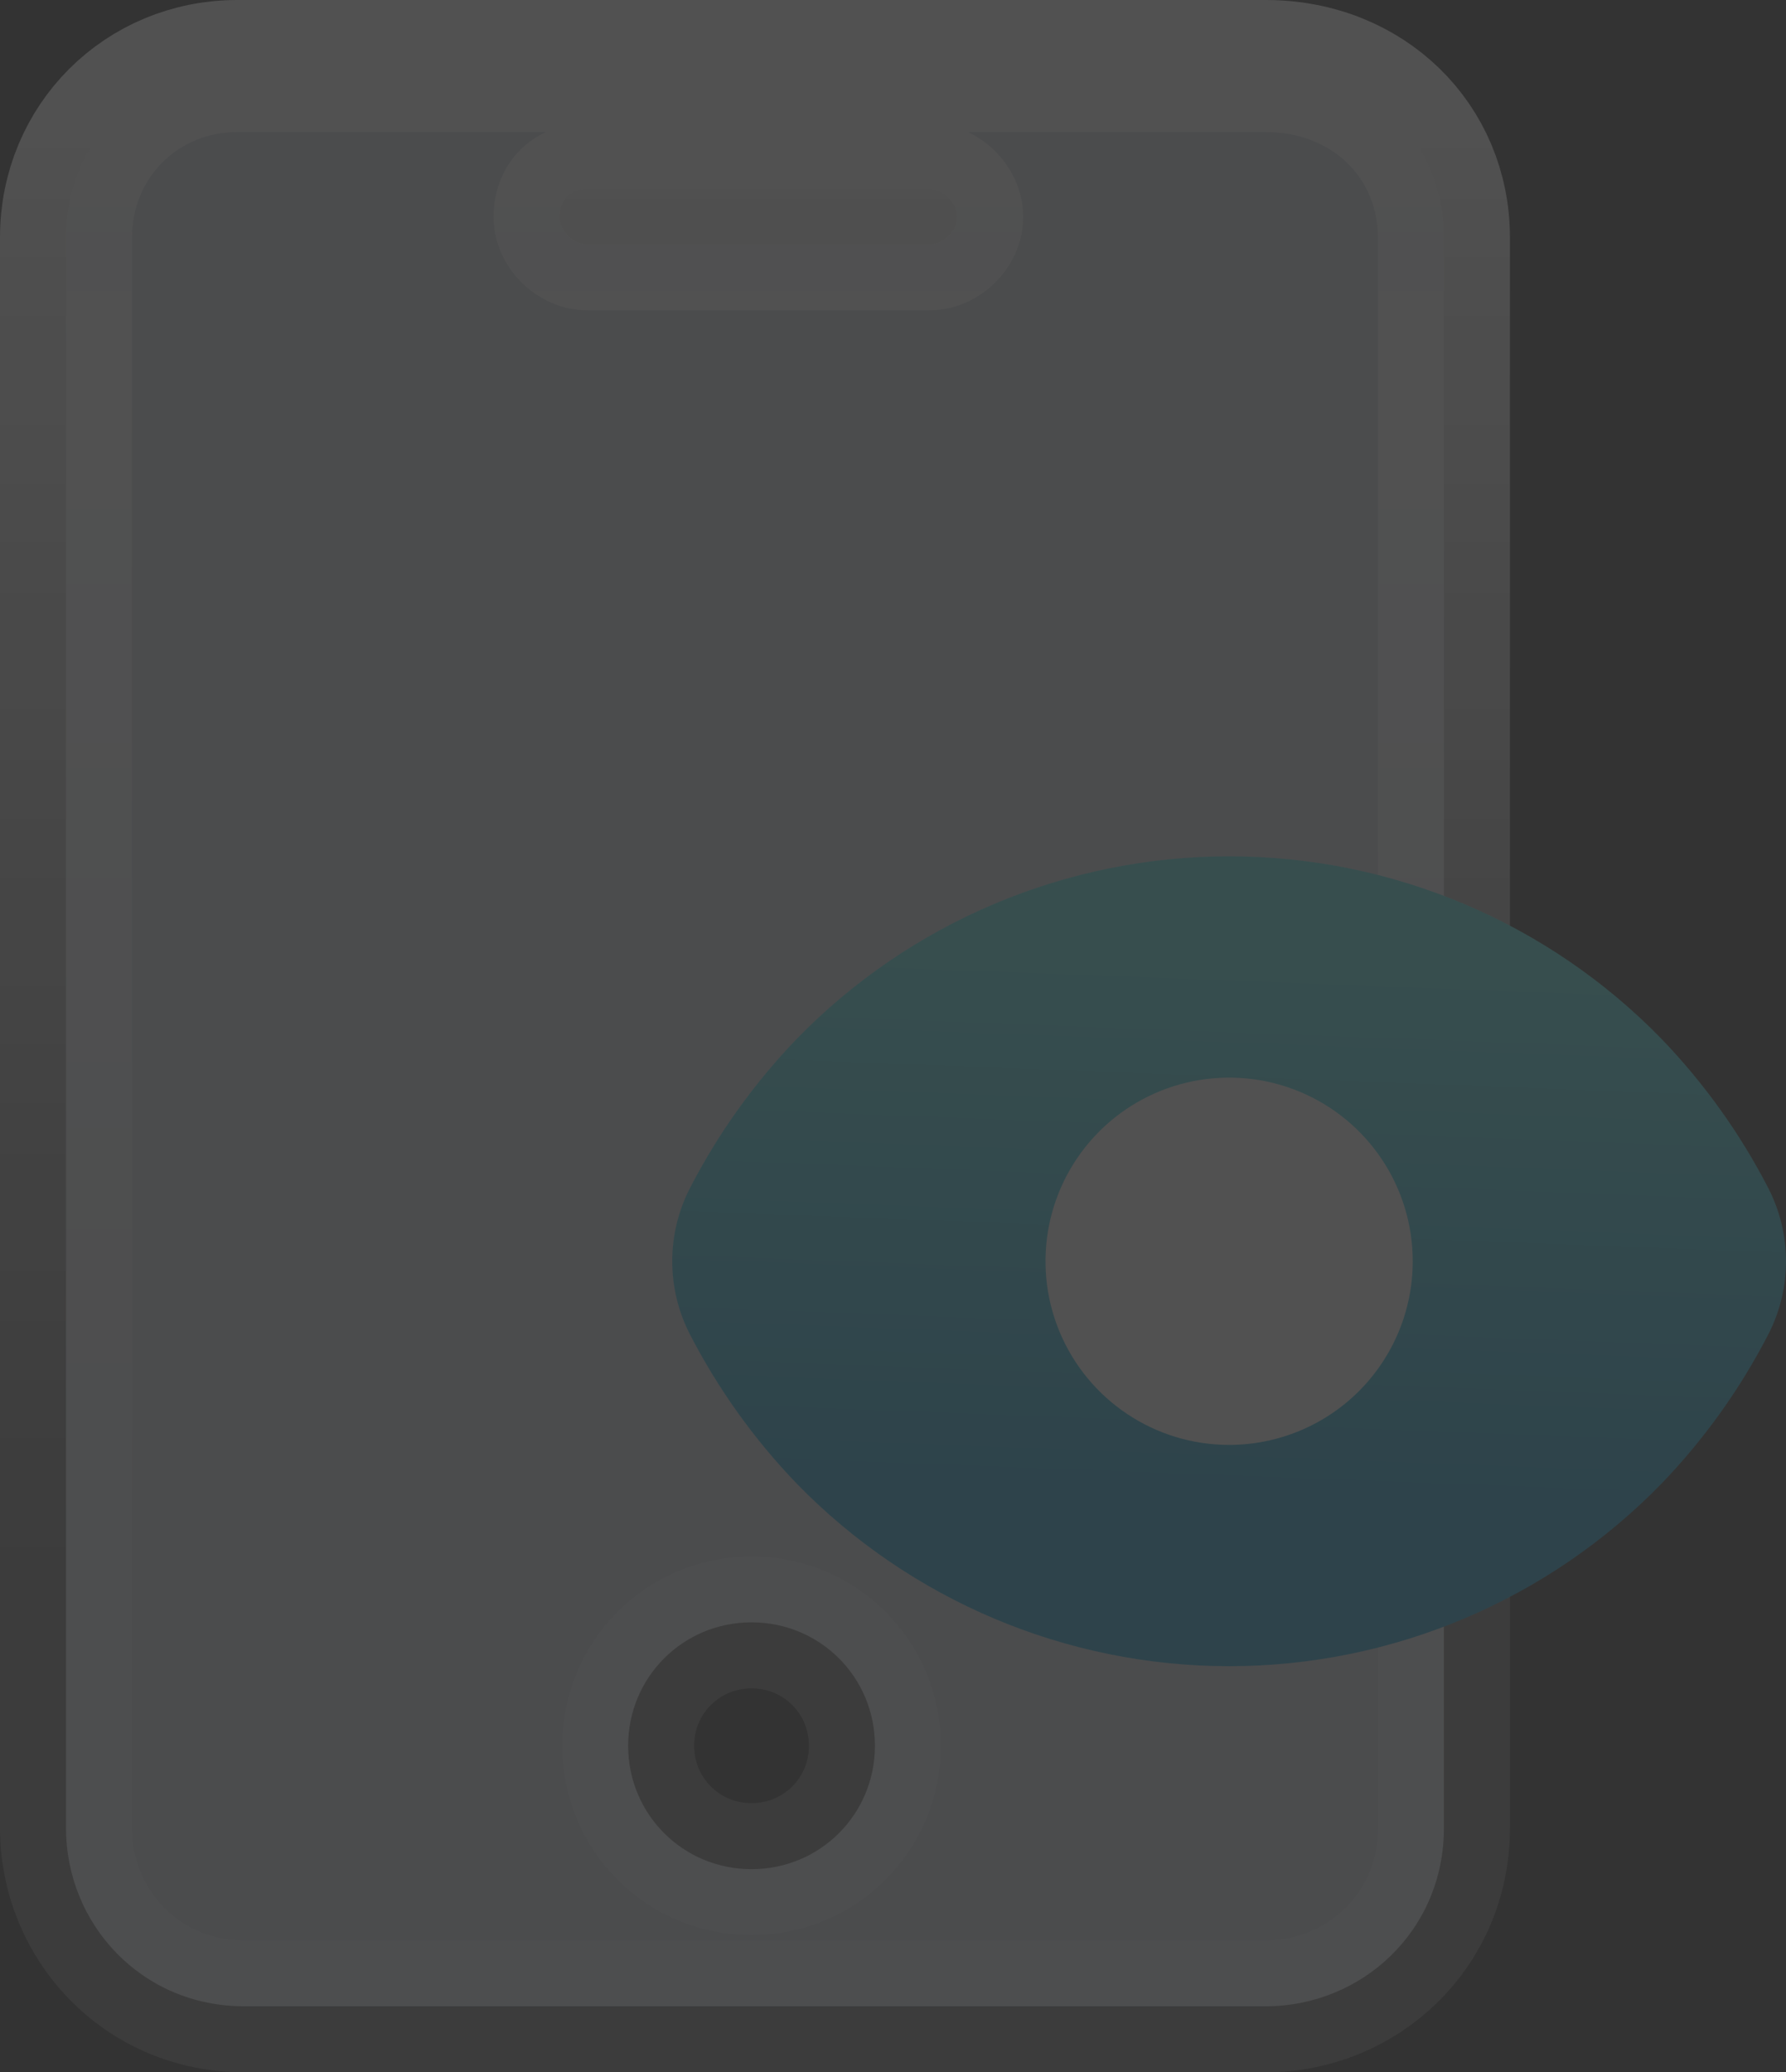 <?xml version="1.0" encoding="UTF-8"?>
<svg width="70.343px" height="81.61px" viewBox="0 0 70.343 81.61" version="1.1" xmlns="http://www.w3.org/2000/svg" xmlns:xlink="http://www.w3.org/1999/xlink">
    <rect x="0" y="0" width="70.343" height="81.61" fill="#333333" stroke="none"/>
    <title>语音</title>
    <defs>
        <linearGradient x1="50%" y1="0%" x2="50%" y2="76.622%" id="linearGradient-1">
            <stop stop-color="#FFFFFF" offset="0%"></stop>
            <stop stop-color="#FFFFFF" stop-opacity="0.3" offset="100%"></stop>
        </linearGradient>
        <linearGradient x1="26.081%" y1="8.015%" x2="22.493%" y2="76.433%" id="linearGradient-2">
            <stop stop-color="#53EEEE" offset="0%"></stop>
            <stop stop-color="#14A3D5" offset="100%"></stop>
        </linearGradient>
    </defs>
    <g id="页面-1" stroke="none" stroke-width="1" fill="none" fill-rule="evenodd" opacity="0.15">
        <g id="全景万店通切图" transform="translate(-536.59, -2178.33)" fill-rule="nonzero">
            <g id="核心功能备份" transform="translate(17, 1852)">
                <g id="编组-26" transform="translate(0, -0)">
                    <g id="默认备份-2" transform="translate(360, 302)">
                        <g id="语音" transform="translate(162.19, 26.93)">
                            <path d="M47.25,-3.55271368e-15 L6.75,-3.55271368e-15 C2.97,-3.55271368e-15 0,2.97 0,6.75 L0,69.39 C0,73.17 2.97,76.41 7.02,76.41 L47.25,76.41 C51.03,76.41 54.27,73.44 54.27,69.39 L54.27,6.75 C54.27,2.97 51.3,-3.55271368e-15 47.25,-3.55271368e-15 Z M20.52,4.86 L34.02,4.86 C34.56,4.86 35.1,5.4 35.1,5.94 C35.1,6.48 34.56,7.02 34.02,7.02 L20.52,7.02 C19.98,7.02 19.44,6.48 19.44,5.94 C19.44,5.4 19.71,4.86 20.52,4.86 Z M27,71.01 C24.3,71.01 22.14,68.85 22.14,66.15 C22.14,63.45 24.3,61.29 27,61.29 C29.7,61.29 31.86,63.45 31.86,66.15 C31.86,68.85 29.7,71.01 27,71.01 L27,71.01 Z" id="形状" stroke="url(#linearGradient-1)" stroke-width="5.2" fill-opacity="0.869" fill="#EBF4FF"></path>
                            <path d="M62.846,38.319 C58.372,33.718 52.227,31.123 45.81,31.123 C39.393,31.123 33.248,33.718 28.774,38.319 C27.093,40.068 25.674,42.052 24.564,44.209 C23.648,46.006 23.648,48.134 24.564,49.931 C25.674,52.088 27.093,54.072 28.774,55.821 C33.248,60.422 39.393,63.017 45.81,63.017 C52.227,63.017 58.372,60.422 62.846,55.821 C64.527,54.072 65.946,52.088 67.056,49.931 C67.972,48.134 67.972,46.006 67.056,44.209 C65.946,42.052 64.527,40.068 62.846,38.319 Z" id="形状" fill="url(#linearGradient-2)"></path>
                            <path d="M39.128,49.838 C38.009,47.135 38.628,44.024 40.696,41.956 C42.764,39.888 45.875,39.269 48.578,40.388 C51.28,41.508 53.042,44.145 53.042,47.07 C53.042,48.988 52.28,50.828 50.924,52.184 C49.568,53.54 47.728,54.302 45.81,54.302 C42.885,54.302 40.248,52.54 39.128,49.838 Z" id="路径" fill="#FFFFFF"></path>
                        </g>
                    </g>
                </g>
            </g>
        </g>
    </g>
</svg>